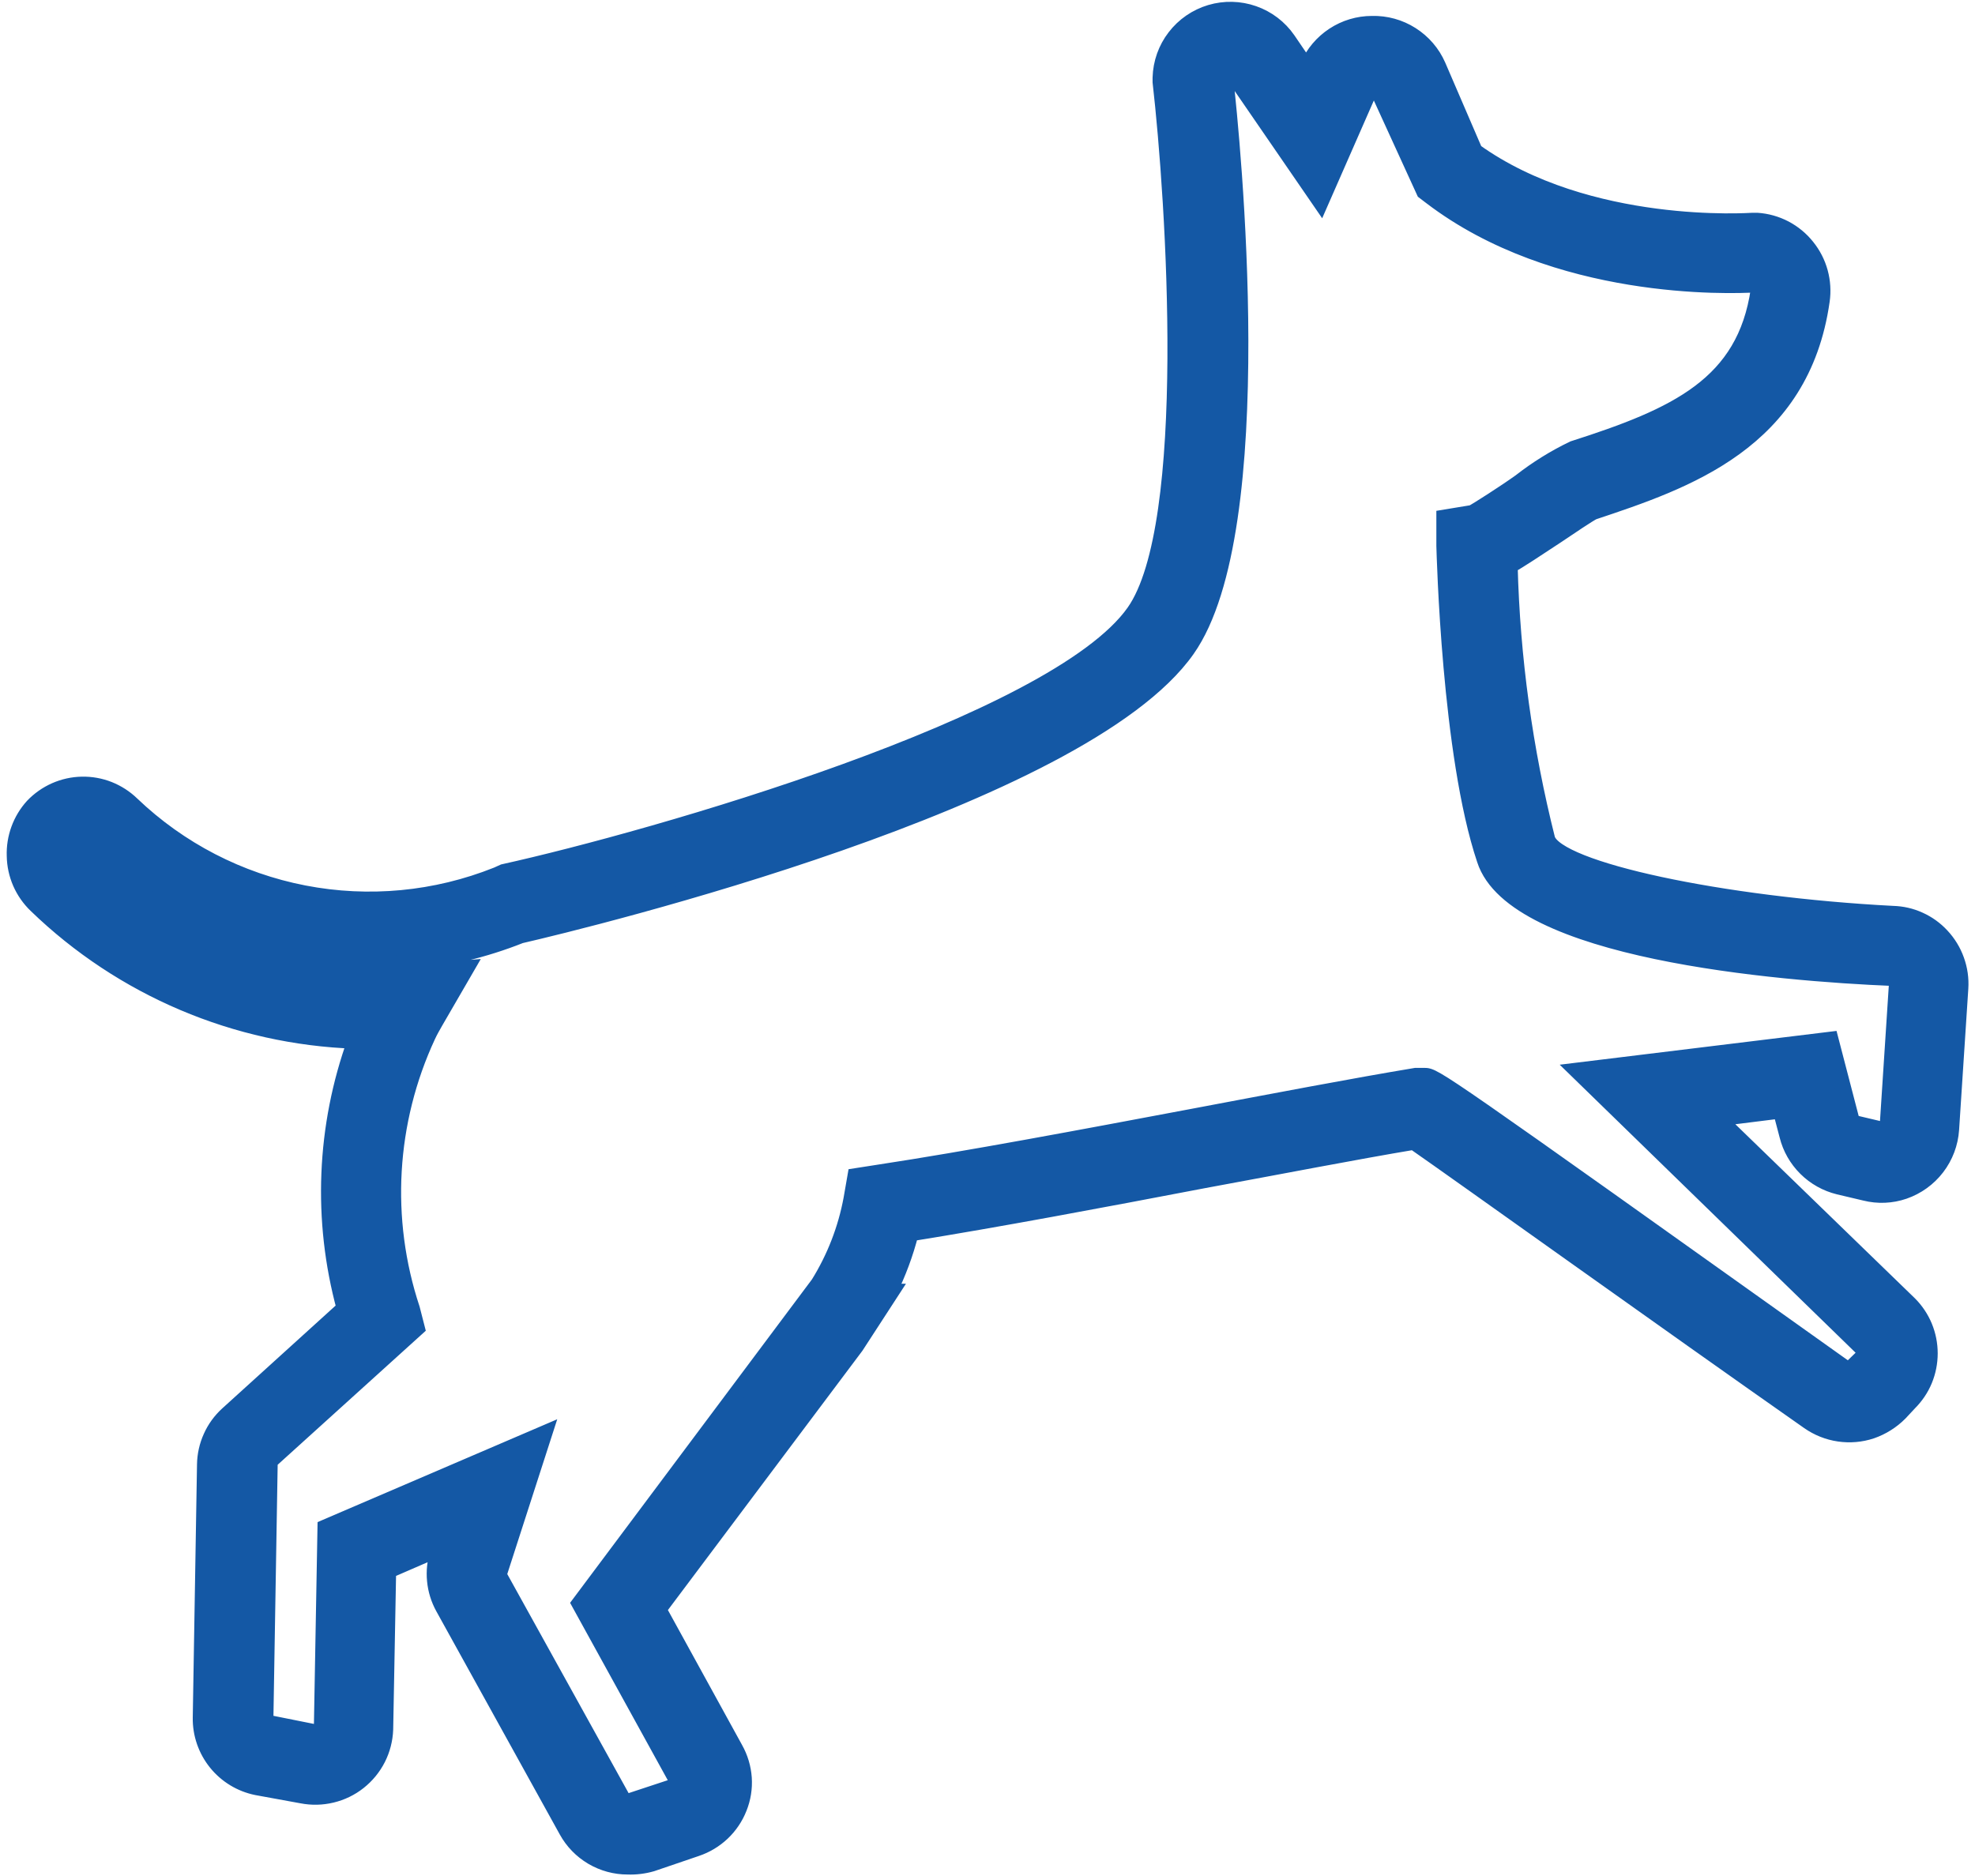 <?xml version="1.0" encoding="utf-8"?>
<!-- Generator: Adobe Illustrator 15.0.0, SVG Export Plug-In . SVG Version: 6.00 Build 0)  -->
<!DOCTYPE svg PUBLIC "-//W3C//DTD SVG 1.1//EN" "http://www.w3.org/Graphics/SVG/1.1/DTD/svg11.dtd">
<svg version="1.1" id="Ebene_1" xmlns="http://www.w3.org/2000/svg" xmlns:xlink="http://www.w3.org/1999/xlink" x="0px" y="0px"
	 width="60px" height="57px" viewBox="0 0 60 57" enable-background="new 0 0 60 57" xml:space="preserve">
<path fill="#1458A5" stroke="#1458A5" stroke-width="0.49" stroke-miterlimit="10" d="M19.07,56.71
	c-0.378,0.001-0.748-0.101-1.074-0.292c-0.325-0.192-0.593-0.467-0.775-0.798l-3.75-6.78c-0.14-0.253-0.226-0.531-0.253-0.818
	c-0.028-0.288,0.004-0.577,0.093-0.852v-0.11l-1.521,0.66l-0.09,4.83c-0.012,0.306-0.089,0.607-0.228,0.88
	c-0.139,0.273-0.336,0.513-0.576,0.703c-0.24,0.191-0.52,0.326-0.817,0.397c-0.298,0.072-0.607,0.079-0.908,0.02l-1.37-0.25
	c-0.485-0.098-0.921-0.363-1.231-0.748s-0.477-0.867-0.469-1.362L6.23,44.5c0.004-0.289,0.067-0.573,0.187-0.837
	c0.118-0.264,0.29-0.499,0.504-0.693l3.55-3.22c-0.729-2.68-0.614-5.52,0.33-8.13c-3.632-0.124-7.089-1.594-9.7-4.12
	c-0.201-0.193-0.362-0.424-0.475-0.681c-0.111-0.256-0.171-0.53-0.176-0.81C0.43,25.454,0.627,24.912,1,24.5
	c0.192-0.202,0.423-0.364,0.679-0.478c0.255-0.112,0.53-0.174,0.81-0.179c0.278-0.006,0.556,0.044,0.815,0.146
	c0.26,0.104,0.497,0.257,0.696,0.45c1.449,1.386,3.267,2.325,5.234,2.706c1.969,0.381,4.005,0.188,5.866-0.556l0.2-0.09
	c4.52-1,16.77-4.5,19.16-7.9c1.859-2.64,1.21-12.52,0.8-16.109V2.359c0.013-0.445,0.165-0.877,0.438-1.23
	c0.271-0.354,0.648-0.613,1.076-0.741c0.428-0.127,0.885-0.116,1.306,0.031c0.422,0.147,0.786,0.424,1.04,0.791l0.62,0.91V2
	c0.165-0.377,0.437-0.698,0.781-0.924s0.747-0.347,1.159-0.347l0,0c0.422-0.011,0.838,0.104,1.193,0.33
	C43.23,1.286,43.512,1.612,43.681,2l1.12,2.6c3.449,2.47,8.39,2.11,8.439,2.11h0.141c0.292,0.019,0.578,0.1,0.838,0.235
	c0.26,0.137,0.489,0.325,0.672,0.555c0.184,0.228,0.319,0.491,0.396,0.772c0.077,0.282,0.096,0.577,0.054,0.867
	c-0.61,4.29-4.12,5.47-6.94,6.41c-0.13,0.06-0.71,0.45-1.14,0.74c-0.62,0.41-1.061,0.7-1.4,0.899
	c0.072,2.805,0.455,5.591,1.14,8.311c0.311,0.939,5.32,2,10.5,2.27c0.279,0.007,0.555,0.069,0.809,0.186
	c0.254,0.114,0.482,0.279,0.672,0.484c0.198,0.212,0.352,0.463,0.449,0.736c0.099,0.274,0.14,0.563,0.121,0.854l-0.28,4.29
	c-0.028,0.418-0.179,0.818-0.434,1.151c-0.254,0.332-0.601,0.582-0.996,0.719c-0.381,0.131-0.79,0.148-1.181,0.05l-0.8-0.189
	c-0.376-0.092-0.721-0.285-0.995-0.558c-0.275-0.273-0.471-0.616-0.564-0.992l-0.2-0.761l-1.92,0.24L58,39.62
	c0.197,0.196,0.354,0.431,0.461,0.688c0.106,0.258,0.161,0.533,0.161,0.813c0,0.278-0.055,0.555-0.161,0.812S58.197,42.423,58,42.62
	l-0.289,0.31c-0.242,0.243-0.536,0.428-0.86,0.54c-0.316,0.105-0.653,0.134-0.983,0.085c-0.33-0.048-0.644-0.174-0.917-0.365
	c-4.279-3-10.56-7.5-12-8.5c-1.79,0.3-4,0.73-6.39,1.17c-3.09,0.591-6.28,1.19-8.9,1.61c-0.157,0.615-0.379,1.211-0.66,1.78h0.07
	L26,40.899l-6,8l2.33,4.24c0.152,0.271,0.242,0.572,0.264,0.881c0.021,0.311-0.028,0.621-0.144,0.909
	c-0.113,0.288-0.288,0.547-0.513,0.76c-0.225,0.212-0.493,0.373-0.787,0.471l-1.35,0.46C19.563,56.688,19.317,56.719,19.07,56.71
	L19.07,56.71z M16.53,43.56l-1.359,4.21c-0.01,0.021-0.016,0.043-0.016,0.065s0.006,0.045,0.016,0.064l3.75,6.771
	c0.015,0.033,0.042,0.058,0.075,0.071c0.034,0.013,0.071,0.013,0.104-0.002l1.36-0.449c0.022-0.007,0.043-0.021,0.06-0.036
	c0.018-0.017,0.03-0.036,0.039-0.059c0.009-0.021,0.013-0.045,0.011-0.068s-0.009-0.046-0.02-0.067l-2.94-5.34l7.26-9.71
	c0.491-0.79,0.83-1.665,1-2.58l0.12-0.69l0.7-0.109c2.7-0.41,6.16-1.061,9.5-1.69c2.54-0.479,4.95-0.939,6.82-1.25h0.13h0.13
	c0.32,0,0.32,0,12.81,8.9c0.022,0.011,0.046,0.017,0.07,0.017s0.049-0.006,0.07-0.017l0.35-0.34c0.034-0.035,0.056-0.081,0.061-0.13
	c0.013-0.035,0.013-0.074,0-0.11l-8.71-8.48l7.689-0.939l0.63,2.42c0.007,0.028,0.021,0.053,0.04,0.074
	c0.02,0.021,0.043,0.037,0.07,0.046l0.8,0.189l0.71,0.761l-0.57-0.78c0.033-0.032,0.055-0.074,0.061-0.12l0.28-4.3
	c0.015-0.039,0.015-0.081,0-0.12c-0.032-0.031-0.075-0.049-0.12-0.05l0,0C54,29.569,46,28.89,45.11,26.12
	c-1.07-3.181-1.22-9.28-1.229-9.54v-0.851l0.85-0.14c0.14-0.07,1-0.62,1.46-0.95c0.499-0.39,1.039-0.726,1.61-1
	c3.13-1,5.21-1.95,5.63-4.83c0.015-0.039,0.015-0.081,0-0.12l0,0c-0.021-0.024-0.049-0.043-0.08-0.05
	c-0.82,0.05-6.08,0.23-9.87-2.66l-0.21-0.16l-1.39-3.04c-0.014-0.027-0.035-0.051-0.062-0.066c-0.027-0.017-0.058-0.024-0.089-0.023
	l0,0c-0.03-0.002-0.06,0.006-0.085,0.022c-0.025,0.016-0.044,0.04-0.055,0.067L40.12,6.13L37.5,2.319
	c-0.018-0.026-0.044-0.048-0.074-0.058C37.395,2.251,37.361,2.25,37.33,2.26c-0.026,0.005-0.052,0.019-0.071,0.038
	s-0.033,0.045-0.038,0.072c0.2,1.79,1.41,13.71-1.16,17.359c-3.21,4.57-18.21,8.221-20.25,8.69
	c-2.204,0.877-4.614,1.101-6.943,0.645c-2.328-0.456-4.476-1.571-6.187-3.215c-0.031-0.023-0.07-0.036-0.11-0.033
	c-0.039,0.003-0.076,0.021-0.104,0.05c-0.027,0.027-0.043,0.065-0.044,0.105c-0.002,0.039,0.012,0.078,0.038,0.108
	c1.297,1.246,2.844,2.2,4.539,2.803c1.694,0.601,3.498,0.836,5.29,0.687l1.87-0.149l-0.939,1.62c-0.08,0.14-0.16,0.279-0.23,0.43
	c-1.21,2.605-1.382,5.573-0.479,8.3l0.149,0.58l-4.42,4c-0.03,0.029-0.048,0.068-0.05,0.11l-0.13,7.74
	c-0.001,0.037,0.012,0.073,0.036,0.104c0.023,0.029,0.057,0.049,0.094,0.056l1.4,0.28l0.739,0.73l-0.609-0.761
	C9.75,52.58,9.771,52.542,9.78,52.5l0.11-6.09L16.53,43.56z"/>
</svg>
